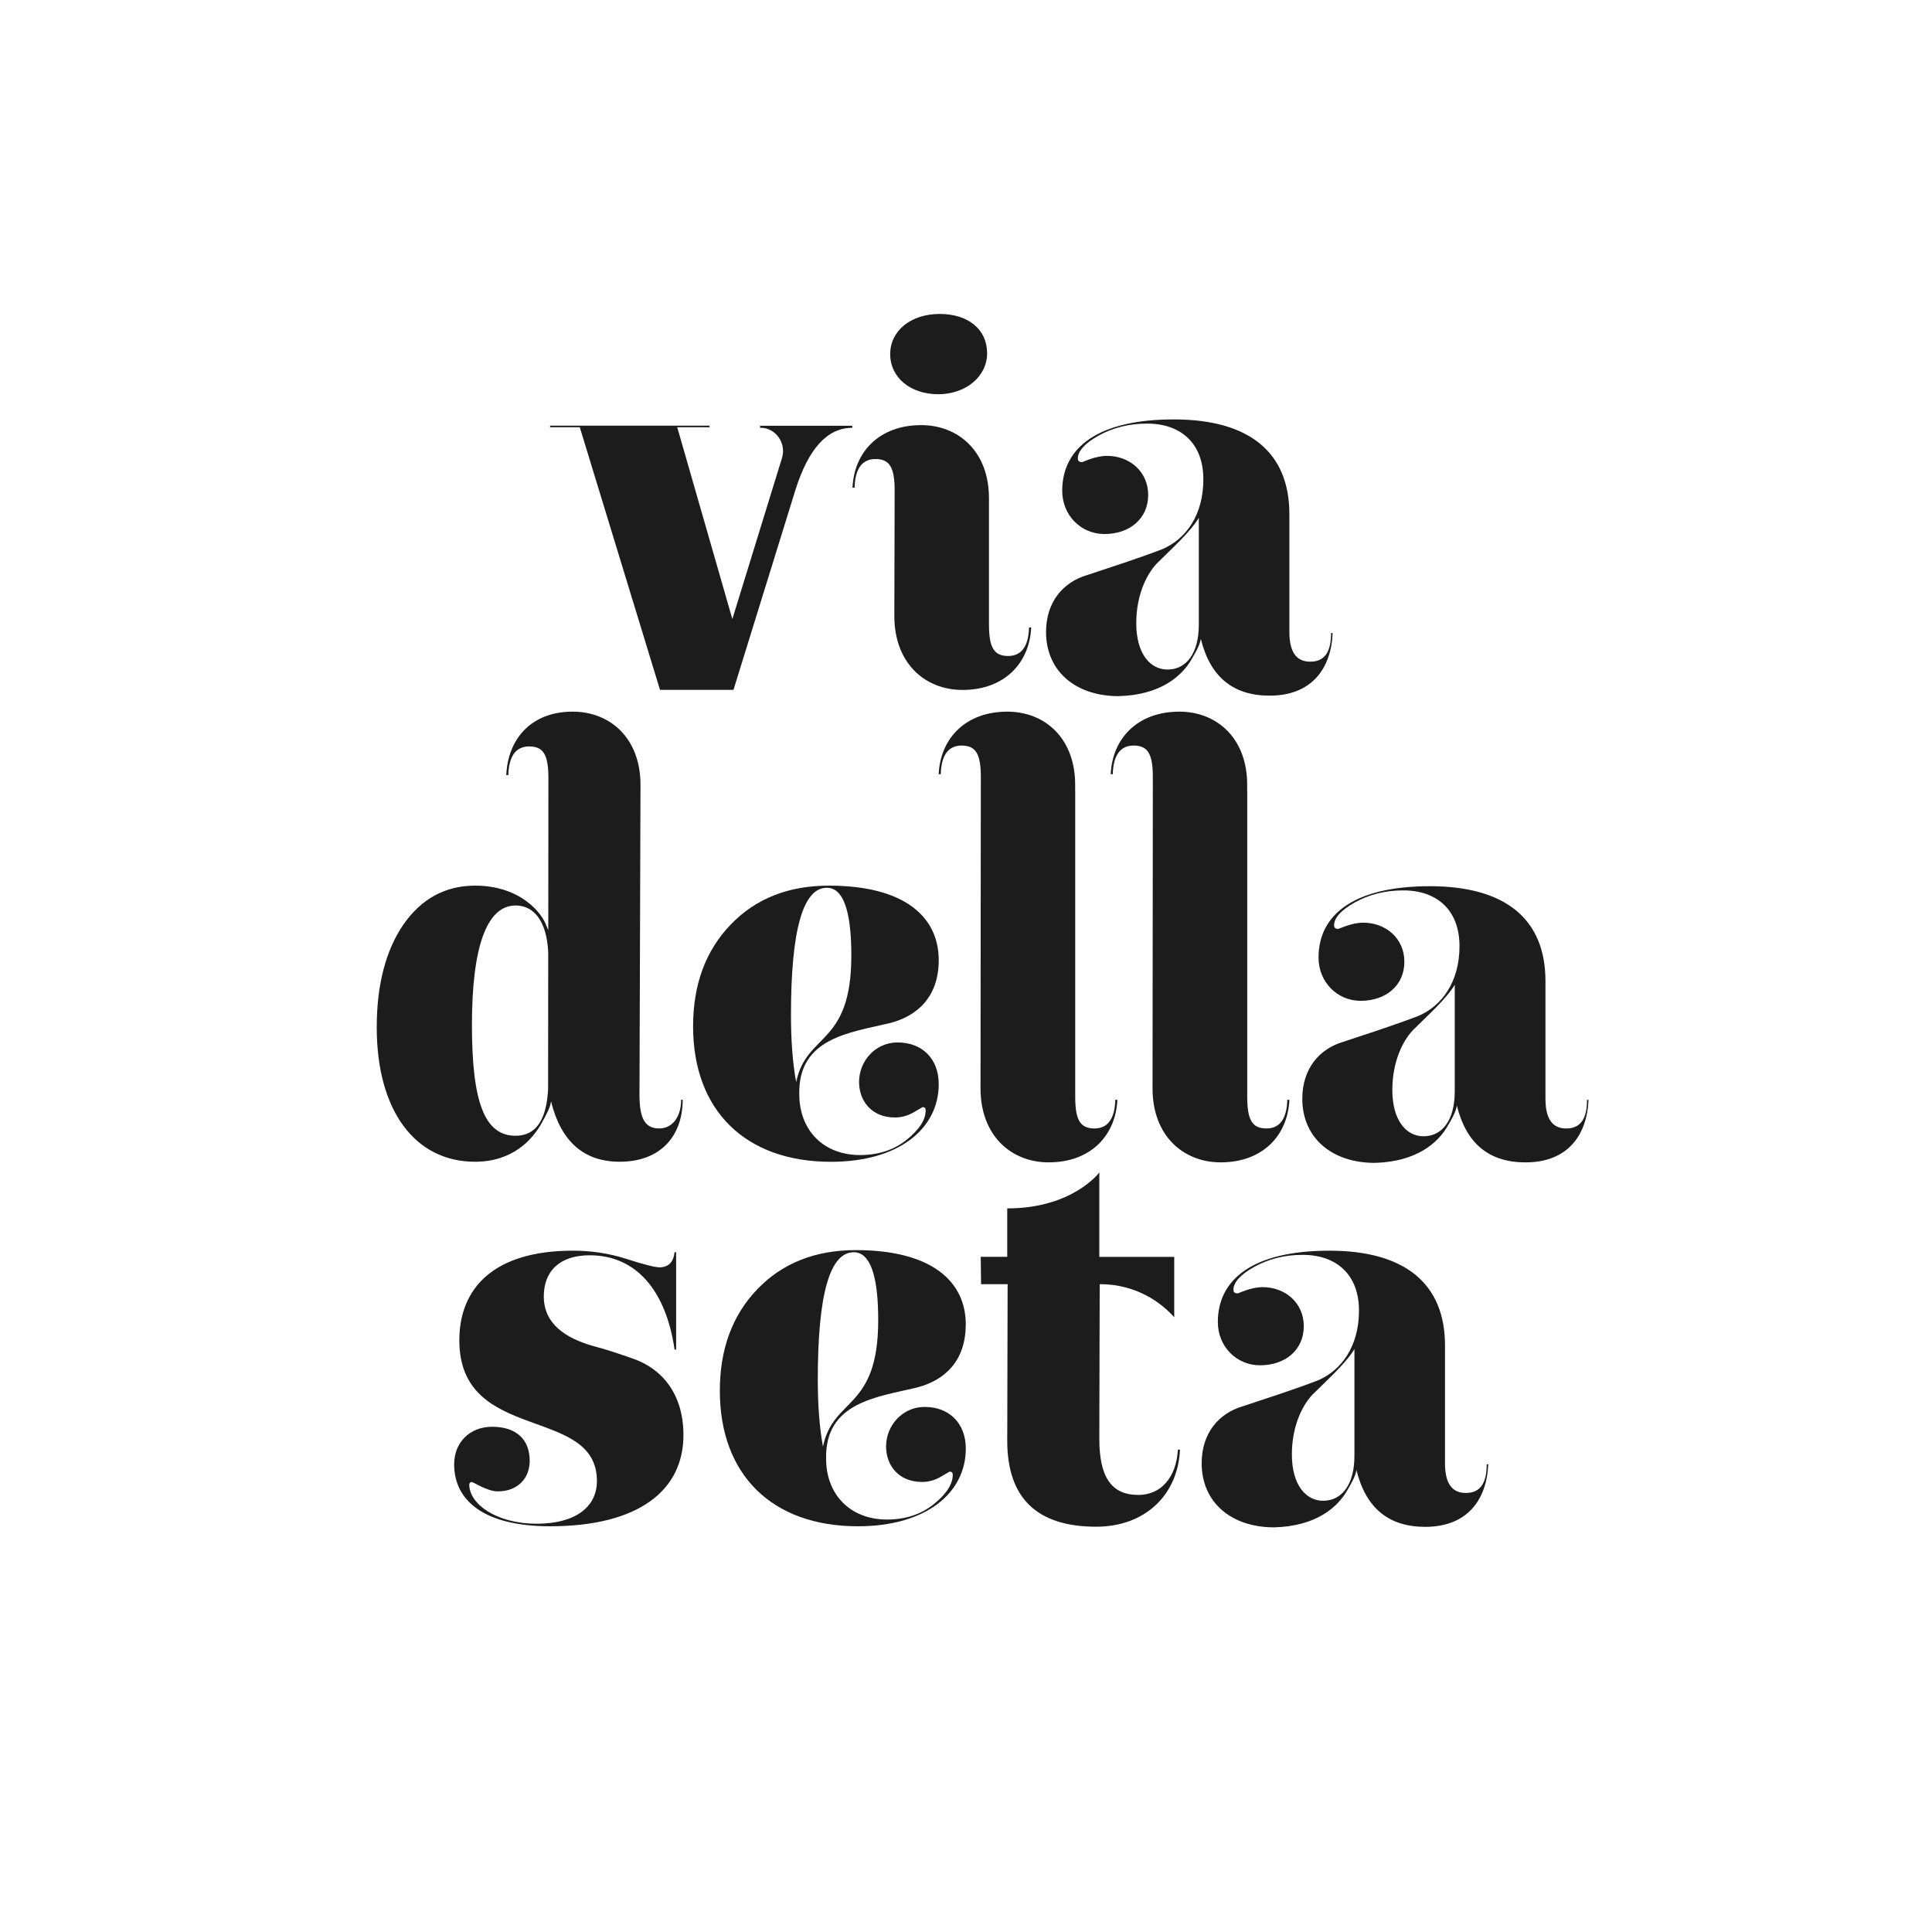 <?xml version="1.0" encoding="UTF-8"?> <svg xmlns="http://www.w3.org/2000/svg" width="400" height="400" viewBox="0 0 400 400" fill="none"><rect x="0" y="0" width="400" height="400" fill="#808080" stroke="none"/><g clip-path="url(#clip0_627_1115)"><rect width="400" height="400" fill="white"></rect><rect width="400" height="400" fill="white"></rect><path d="M275.911 131.075C275.588 138.52 271.491 144.026 262.857 144.026C255.309 144.026 250.553 140.148 248.614 132.264C248.511 132.807 248.394 133.66 246.779 136.361C244.724 140.032 240.2 143.909 231.567 144.129C222.83 144.129 216.574 139.063 216.574 130.856C216.574 124.497 220.245 120.503 224.988 119.094C229.848 117.479 235.883 115.54 240.627 113.705C245.486 111.65 249.144 106.687 249.144 99.242C249.144 91.798 244.504 87.701 237.499 87.701C233.725 87.701 230.378 88.567 227.47 90.182C224.562 91.798 223.153 93.413 223.153 94.925C223.153 95.468 223.476 95.675 224.019 95.675C224.238 95.675 226.72 94.383 229.201 94.383C233.841 94.383 237.719 97.614 237.719 102.473C237.719 107.333 233.945 110.564 228.659 110.564C223.799 110.564 219.922 106.687 219.922 101.607C219.922 92.651 227.366 86.835 243.005 86.835C258.644 86.835 266.954 93.633 266.954 106.467V130.843C266.954 134.94 268.35 136.995 271.271 136.995C274.192 136.995 275.588 135.056 275.588 131.062H275.911V131.075ZM248.188 107.23C246.456 110.138 242.475 113.705 239.993 116.186C237.512 118.448 235.25 123.088 235.25 129.02C235.25 135.379 238.158 138.623 241.725 138.623C245.603 138.623 248.201 135.276 248.201 129.343V107.23H248.188Z" fill="#1C1C1C"></path><path d="M194.354 198.793C194.354 206.457 189.83 210.438 184.118 211.847C176.04 213.786 165.261 214.871 165.481 226.516C165.481 233.961 170.431 239.143 178.082 239.143C181.856 239.143 185.087 238.071 187.672 236.016C190.36 233.857 191.653 231.815 191.653 229.864C191.653 229.437 191.433 229.217 191.007 229.217L189.171 230.29C187.879 231.04 186.586 231.363 185.294 231.363C180.447 231.363 177.862 227.912 177.862 224.022C177.862 219.705 181.197 215.828 185.837 215.828C190.903 215.828 194.354 219.175 194.354 224.461C194.354 233.625 186.16 240.539 172.046 240.539C154.275 240.539 143.496 229.864 143.496 212.493C143.496 203.859 146.081 196.854 151.251 191.452C156.421 186.062 163.206 183.361 171.62 183.361C187.129 183.361 194.354 189.72 194.354 198.793ZM163.762 210.115C163.762 215.298 164.085 219.925 164.834 224.035C166.993 213.682 176.26 216.59 176.26 197.824C176.26 188.441 174.541 183.801 171.193 183.801C166.243 183.801 163.762 192.538 163.762 210.128V210.115Z" fill="#1C1C1C"></path><path d="M328.888 227.708C328.565 235.152 324.468 240.658 315.847 240.658C308.299 240.658 303.569 236.781 301.63 228.897C301.527 229.439 301.41 230.292 299.795 232.994C297.753 236.664 293.216 240.542 284.608 240.761C275.884 240.761 269.629 235.695 269.629 227.488C269.629 221.129 273.287 217.135 278.03 215.727C282.877 214.111 288.912 212.172 293.656 210.337C298.502 208.282 302.173 203.319 302.173 195.887C302.173 188.456 297.546 184.346 290.541 184.346C286.767 184.346 283.432 185.212 280.524 186.827C277.616 188.443 276.208 190.058 276.208 191.571C276.208 192.113 276.531 192.32 277.073 192.32C277.293 192.32 279.762 191.028 282.243 191.028C286.883 191.028 290.761 194.259 290.761 199.119C290.761 203.978 286.987 207.209 281.713 207.209C276.867 207.209 272.989 203.332 272.989 198.253C272.989 189.296 280.421 183.48 296.047 183.48C311.672 183.48 319.97 190.278 319.97 203.112V227.488C319.97 231.585 321.366 233.64 324.274 233.64C327.182 233.64 328.578 231.701 328.578 227.708H328.901H328.888ZM301.204 203.862C299.485 206.77 295.491 210.337 293.009 212.819C290.528 215.08 288.266 219.72 288.266 225.653C288.266 232.011 291.174 235.255 294.728 235.255C298.606 235.255 301.191 231.908 301.191 225.976V203.862H301.204Z" fill="#1C1C1C"></path><path d="M139.987 279.422H139.664C137.932 267.454 131.896 259.893 122.086 259.893C115.934 259.893 112.587 263.124 112.587 268.41C112.587 274.123 117.123 277.044 122.733 278.659C125.641 279.409 128.445 280.378 131.25 281.361C136.963 283.416 141.499 288.482 141.499 297.116C141.499 308.657 132.116 315.998 113.879 315.998C100.399 315.998 94.027 310.816 94.027 303.164C94.027 298.744 97.155 295.397 101.898 295.397C106.965 295.397 109.666 298.098 109.666 302.415C109.666 306.292 106.965 308.773 103.087 308.773C100.826 308.773 98.021 306.835 97.698 306.835C97.375 306.835 97.155 307.055 97.155 307.378C97.155 311.255 102.545 315.468 111.178 315.468C118.946 315.468 123.586 312.121 123.586 306.628C123.586 290.873 95.1 298.964 95.1 277.496C95.1 266.704 102.222 258.937 118.623 258.937C122.397 258.937 126.067 259.479 129.738 260.655C133.408 261.845 135.67 262.387 136.536 262.387C138.371 262.387 139.444 261.315 139.664 259.26H139.987V279.435V279.422Z" fill="#1C1C1C"></path><path d="M199.945 274.253C199.945 281.918 195.408 285.898 189.696 287.307C181.605 289.246 170.813 290.332 171.033 301.977C171.033 309.421 175.996 314.604 183.66 314.604C187.434 314.604 190.665 313.531 193.263 311.476C195.964 309.318 197.257 307.276 197.257 305.324C197.257 304.897 197.037 304.678 196.61 304.678L194.775 305.75C193.483 306.5 192.19 306.823 190.898 306.823C186.038 306.823 183.453 303.372 183.453 299.482C183.453 295.165 186.801 291.288 191.441 291.288C196.507 291.288 199.958 294.635 199.958 299.921C199.958 309.085 191.764 316 177.624 316C159.827 316 149.035 305.324 149.035 287.953C149.035 279.32 151.62 272.315 156.803 266.912C161.986 261.523 168.771 258.822 177.198 258.822C192.733 258.822 199.958 265.18 199.958 274.253H199.945ZM169.314 285.575C169.314 290.758 169.637 295.385 170.386 299.495C172.545 289.142 181.825 292.05 181.825 273.284C181.825 263.901 180.093 259.261 176.758 259.261C171.795 259.261 169.314 267.998 169.314 285.588V285.575Z" fill="#1C1C1C"></path><path d="M227.603 260.229H243.113V272.727C239.236 268.372 233.678 265.877 227.849 265.877H227.681L227.603 297.866C227.603 305.633 229.969 309.511 235.681 309.511C240.425 309.511 243.539 305.84 243.875 300.127H244.302C243.875 309.614 236.974 316.089 226.957 316.089C214.679 316.089 208.54 310.157 208.54 298.292L208.617 265.877H203.124L203.047 260.216H208.54V250.187C222.111 250.187 227.603 242.743 227.603 242.743V260.216V260.229Z" fill="#1C1C1C"></path><path d="M308.129 303.168C307.806 310.612 303.709 316.118 295.076 316.118C287.528 316.118 282.784 312.241 280.833 304.357C280.729 304.9 280.613 305.753 278.998 308.454C276.943 312.125 272.419 316.002 263.785 316.222C255.048 316.222 248.793 311.155 248.793 302.948C248.793 296.589 252.464 292.596 257.207 291.187C262.066 289.571 268.102 287.633 272.845 285.797C277.705 283.742 281.363 278.779 281.363 271.348C281.363 263.916 276.723 259.806 269.718 259.806C265.944 259.806 262.596 260.672 259.688 262.288C256.78 263.903 255.372 265.519 255.372 267.031C255.372 267.574 255.695 267.781 256.238 267.781C256.457 267.781 258.939 266.488 261.42 266.488C266.06 266.488 269.937 269.719 269.937 274.579C269.937 279.438 266.164 282.67 260.877 282.67C256.018 282.67 252.14 278.792 252.14 273.713C252.14 264.756 259.585 258.94 275.224 258.94C290.862 258.94 299.173 265.738 299.173 278.573V302.948C299.173 307.045 300.569 309.1 303.49 309.1C306.411 309.1 307.806 307.162 307.806 303.168H308.129ZM280.406 279.322C278.687 282.23 274.694 285.797 272.212 288.279C269.731 290.541 267.469 295.181 267.469 301.113C267.469 307.472 270.377 310.716 273.944 310.716C277.821 310.716 280.419 307.368 280.419 301.436V279.322H280.406Z" fill="#1C1C1C"></path><path d="M266.524 227.705C266.421 231.698 264.909 233.637 262.208 233.637C259.196 233.637 258.227 231.802 258.227 227.058V163.948H258.214V162.656C258.291 152.846 251.933 147.34 244.178 147.34C235.454 147.34 230.284 152.949 229.961 160.29H230.387C230.491 156.297 232.003 154.358 234.704 154.358C237.716 154.358 238.685 156.193 238.685 160.937L238.62 225.339C238.62 235.149 244.979 240.655 252.734 240.655C261.458 240.655 266.628 235.046 266.951 227.705H266.524Z" fill="#1C1C1C"></path><path d="M230.911 227.705C230.808 231.698 229.296 233.637 226.594 233.637C223.583 233.637 222.614 231.802 222.614 227.058V163.948H222.601V162.656C222.678 152.846 216.319 147.34 208.565 147.34C199.841 147.34 194.671 152.949 194.348 160.29H194.774C194.878 156.297 196.39 154.358 199.091 154.358C202.102 154.358 203.072 156.193 203.072 160.937L203.007 225.339C203.007 235.149 209.366 240.655 217.121 240.655C225.845 240.655 231.015 235.046 231.338 227.705H230.911Z" fill="#1C1C1C"></path><path d="M213.054 129.881C212.951 133.875 211.439 135.813 208.738 135.813C205.726 135.813 204.757 133.978 204.757 129.235V104.626V103.334C204.834 93.524 198.476 88.018 190.721 88.018C181.997 88.018 176.827 93.628 176.504 100.969H176.93C177.034 96.975 178.546 95.036 181.247 95.036C184.259 95.036 185.228 96.872 185.228 101.615L185.163 127.529C185.163 137.338 191.522 142.844 199.277 142.844C208.001 142.844 213.171 137.235 213.494 129.894H213.067L213.054 129.881Z" fill="#1C1C1C"></path><path d="M141.02 227.705C141.02 231.259 139.185 233.637 136.496 233.637C133.485 233.637 132.412 231.492 132.399 226.761L132.606 162.656C132.684 152.846 126.325 147.34 118.57 147.34C109.846 147.34 105.141 153.13 104.818 160.471H105.245C105.348 156.478 106.86 154.539 109.562 154.539C112.573 154.539 113.542 156.374 113.542 161.118L113.517 192.576L113.116 191.671C112.366 189.293 107.946 183.361 98.356 183.361C92.217 183.361 87.254 186.062 83.493 191.451C79.835 196.841 78 203.962 78 212.699C78 229.85 85.858 240.526 98.356 240.526C106.007 240.526 110.208 236.106 112.25 232.332C113.866 229.424 113.969 228.777 114.085 228.015C116.127 236.325 120.871 240.526 128.302 240.526C136.923 240.526 141.343 235.02 141.343 227.692H141.02V227.705ZM106.757 235.149C100.295 235.149 97.71 228.144 97.71 212.169C97.71 196.195 100.721 187.471 106.757 187.471C110.285 187.471 113.155 190.314 113.504 197.138L113.478 225.52C113.142 231.97 110.893 235.149 106.744 235.149H106.757Z" fill="#1C1C1C"></path><path d="M157.365 88.133V88.56C157.365 88.56 157.417 88.56 157.442 88.56C160.635 88.573 162.845 91.778 161.901 94.828L151.626 128.174L140.214 88.457H146.896V88.133H113.887V88.457H120.039L136.647 142.83H151.859L164.693 101.407C167.394 92.89 171.272 88.573 176.454 88.573V88.147H157.365V88.133ZM153.694 135.386L153.914 134.675L153.694 135.399V135.386Z" fill="#1C1C1C"></path><path d="M204.376 73.104C204.376 77.963 199.956 81.621 194.231 81.621C188.505 81.621 184.305 78.17 184.305 73.311C184.305 68.451 188.621 65 194.554 65C200.486 65 204.364 68.231 204.364 73.091L204.376 73.104Z" fill="#1C1C1C"></path></g><defs><clipPath id="clip0_627_1115"><rect width="400" height="400" fill="white"></rect></clipPath></defs></svg> 